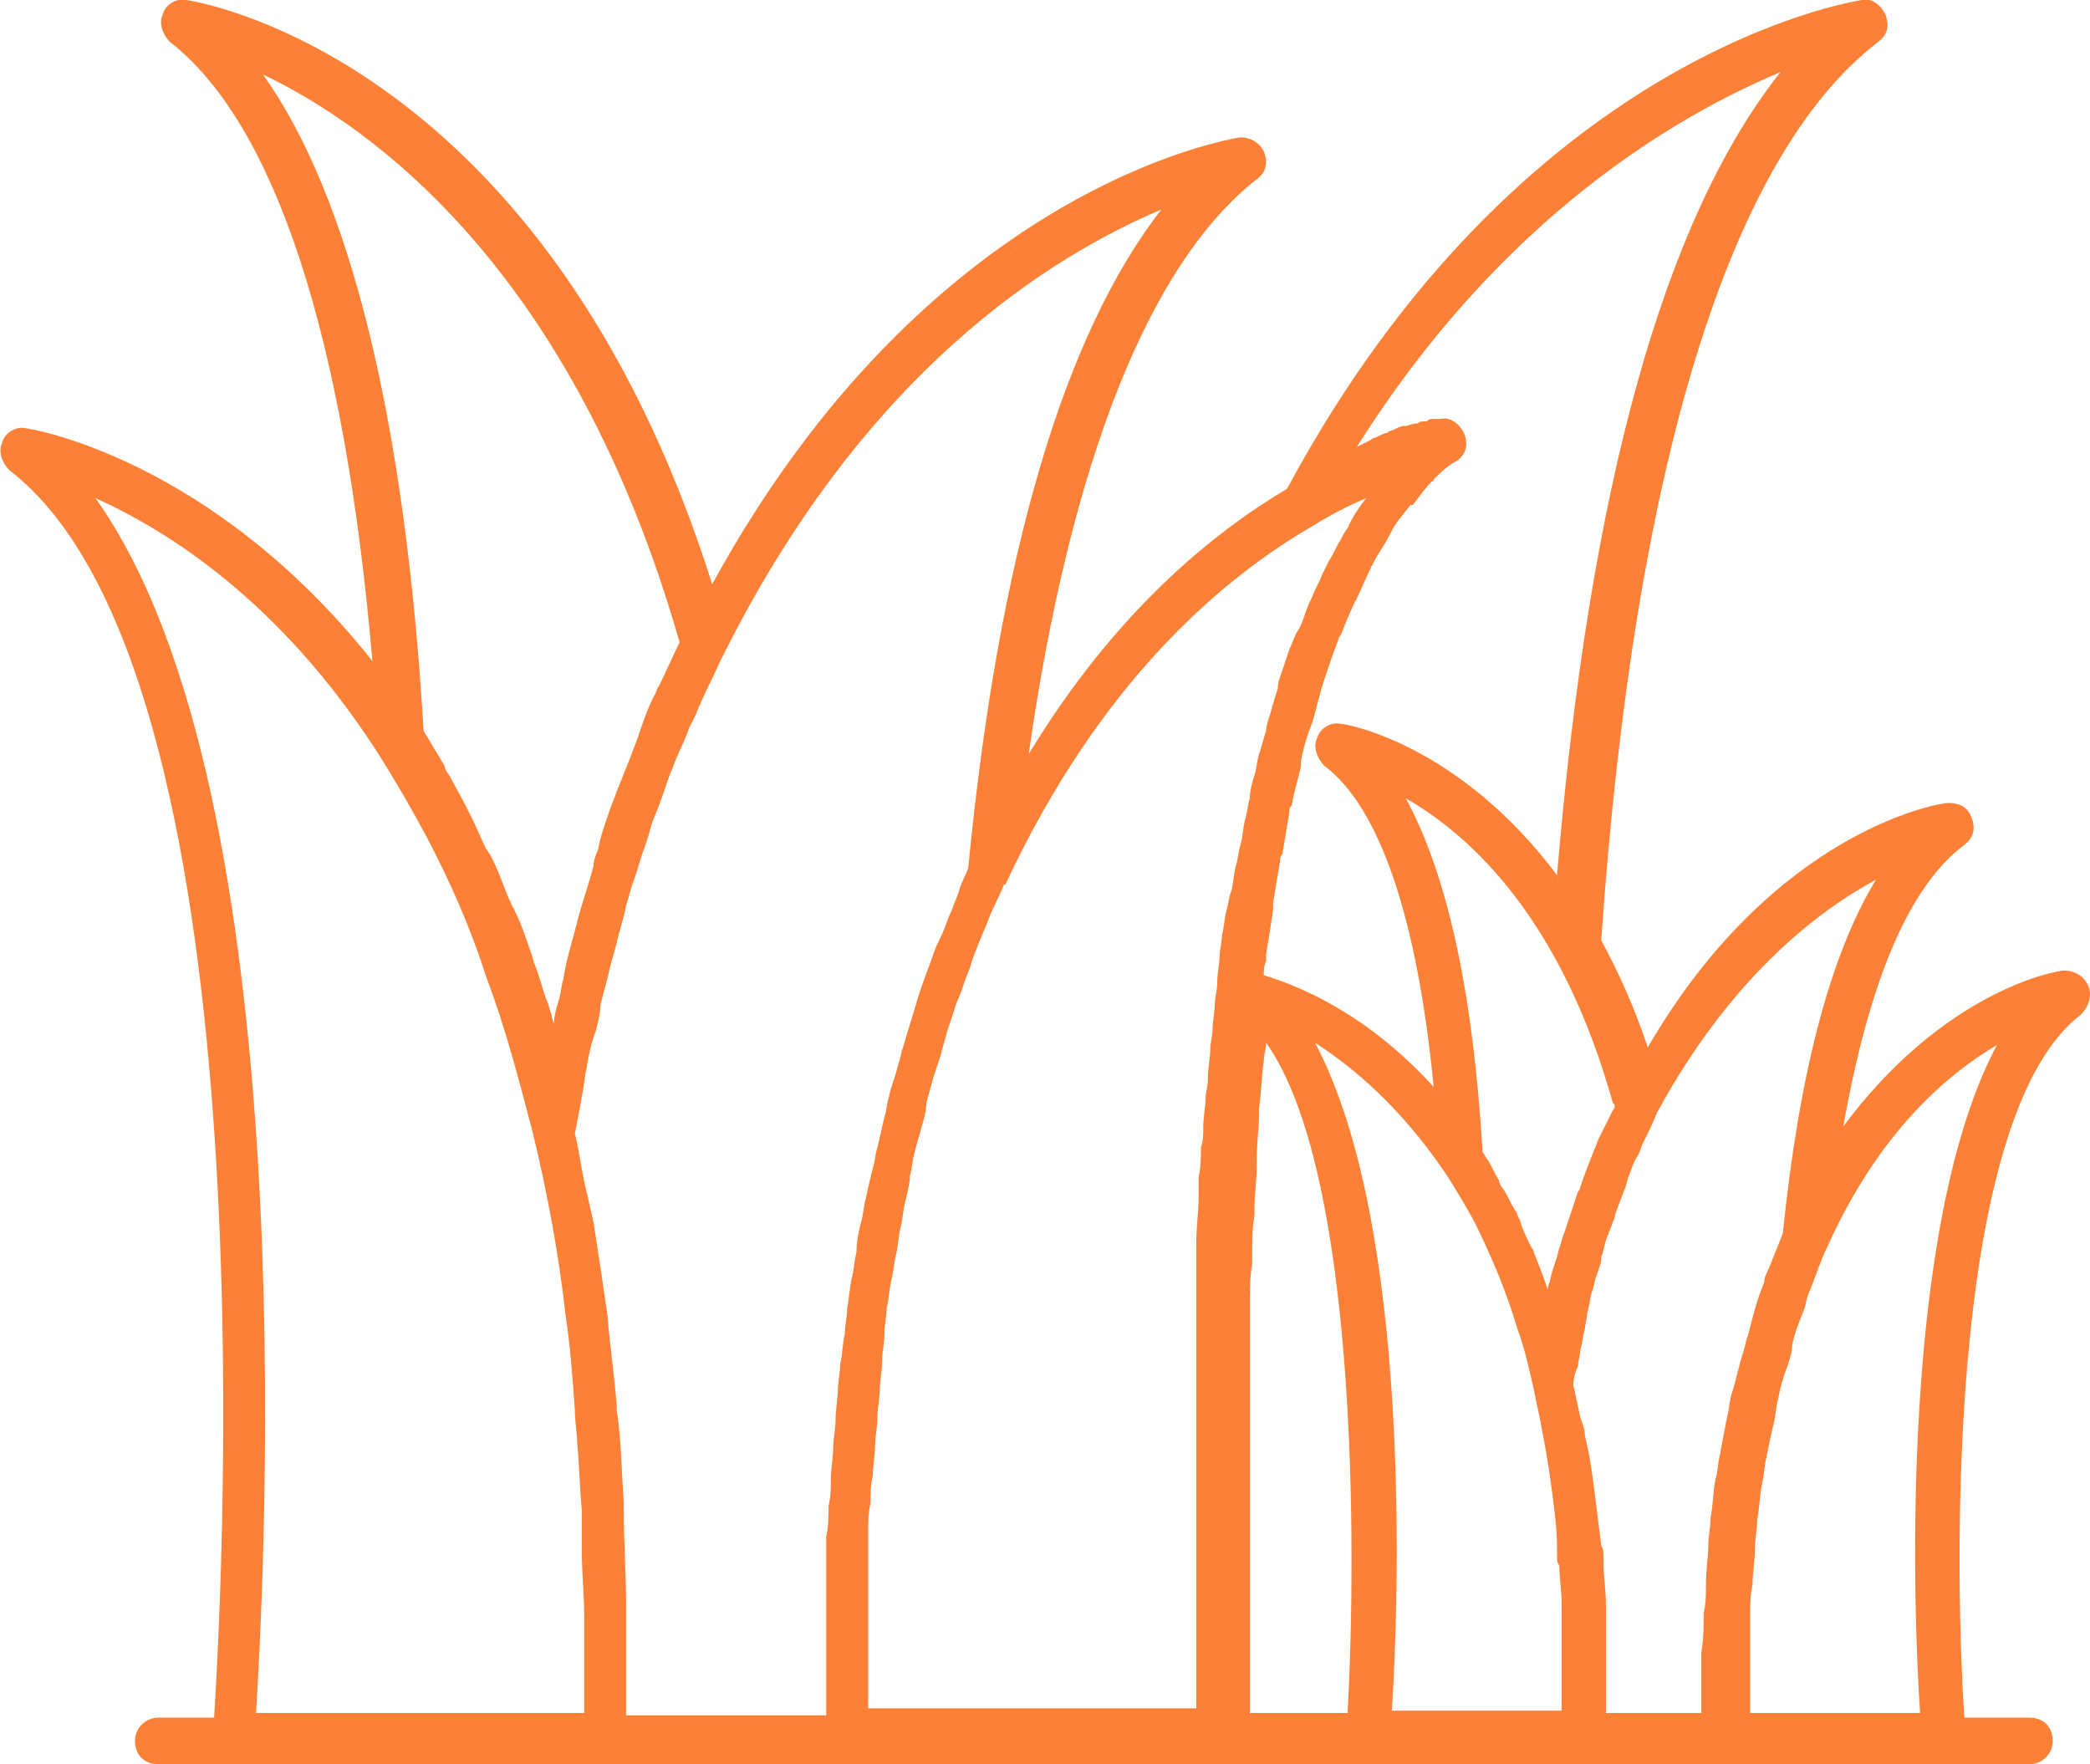 <?xml version="1.0" encoding="UTF-8"?>
<svg xmlns="http://www.w3.org/2000/svg" version="1.1" viewBox="0 0 89.8 75.8">
  <defs>
    <style>
      .cls-1 {
        fill: #fd8037;
      }
    </style>
  </defs>
  <!-- Generator: Adobe Illustrator 28.6.0, SVG Export Plug-In . SVG Version: 1.2.0 Build 709)  -->
  <g>
    <g id="Layer_1">
      <path class="cls-1" d="M89.7,42.3c-.2-.4-.6-.6-1-.6s-5.2.9-9.5,6.7c1.1-6.2,2.8-10.3,5.2-12.1.4-.3.5-.7.3-1.2-.2-.5-.6-.6-1-.6s-7.5,1.2-12.9,10.5c-.6-1.8-1.3-3.3-2-4.6,1.4-20.3,5.5-33.7,11.9-38.6.4-.3.5-.7.3-1.2-.2-.4-.6-.7-1-.6-.6.1-14.7,2.4-24.7,21-3.2,1.9-7.4,5.3-11.1,11.4,1.8-12.6,5.2-21.1,9.8-24.7.4-.3.5-.7.3-1.2-.2-.4-.6-.6-1-.6-.6.1-13.4,2.2-22.7,19.2C23.5,2.6,8.7.1,8,0c-.4-.1-.9.2-1,.6-.2.4,0,.9.3,1.2,4.5,3.5,7.5,12.6,8.7,26.6C9,19.6,1.2,18.4,1.1,18.4c-.4-.1-.9.2-1,.6-.2.4,0,.9.3,1.2,11.2,8.6,9.2,47.2,8.8,53.6h-2.4c-.5,0-1,.4-1,1s.4,1,1,1h80.4c.5,0,1-.4,1-1s-.4-1-1-1h-2.8c-.5-7.8-.5-26,5-30.2.4-.4.5-.9.3-1.3h0ZM80.6,37.8c-2,3.3-3.3,8.4-4,15.2-.2.5-.4,1-.6,1.5-.1.2-.2.4-.2.6-.3.7-.5,1.5-.7,2.3-.1.2-.1.4-.2.7-.2.6-.3,1.2-.5,1.8-.1.3-.1.7-.2,1-.1.5-.2,1.1-.3,1.6-.1.4-.1.8-.2,1.1-.1.5-.1,1.1-.2,1.6,0,.4-.1.8-.1,1.2s-.1,1.1-.1,1.6,0,.9-.1,1.3c0,.6,0,1.1-.1,1.7v2.6h-4.1v-4.7c0-.6-.1-1.1-.1-1.7s0-.6-.1-.8c-.1-.8-.2-1.6-.3-2.4-.1-.8-.2-1.5-.4-2.3,0-.3-.1-.5-.2-.8-.1-.5-.2-.9-.3-1.4,0-.3.1-.6.2-.8,0-.2.1-.5.1-.7.1-.3.1-.6.2-.9,0-.2.1-.5.1-.7.1-.3.1-.6.2-.9.1-.2.1-.5.2-.7.1-.3.2-.5.2-.8.1-.2.1-.4.2-.7.1-.3.2-.5.3-.8.1-.2.1-.4.2-.6.1-.3.2-.5.3-.8.1-.2.1-.4.2-.6.1-.3.2-.6.4-.9.1-.2.1-.3.2-.5.2-.4.4-.8.6-1.3,3.1-5.7,6.8-8.6,9.4-10h0ZM62.1,50.4c.4.6.8,1.3,1.2,2,.7,1.4,1.4,3,1.9,4.7.3.8.5,1.7.7,2.6.3,1.4.6,2.9.8,4.5.1.8.2,1.5.2,2.3s0,.5.1.8c0,.5.1,1.1.1,1.6v4.6h-7.3c.3-4.4.9-20.8-3.3-28.7,1.7,1.1,3.7,2.8,5.6,5.6h0ZM57.9,73.6h-4.2v-11.5h0v-1.8h0v-4.2c0-.6,0-1.2.1-1.8v-.3c0-.6,0-1.2.1-1.8v-.3c0-.6.1-1.2.1-1.9v-.3c0-.6.1-1.3.1-1.9v-.2c.1-.7.1-1.4.2-2,0-.3.1-.5.1-.8,3.9,5.5,3.9,21.6,3.5,28.8h0ZM69.3,47.7c-.2.4-.4.8-.6,1.2-.1.2-.1.3-.2.5-.2.5-.4,1-.6,1.6q0,.1-.1.2c-.2.6-.4,1.2-.6,1.8-.1.2-.1.4-.2.6-.1.5-.3.9-.4,1.4,0,.1-.1.2-.1.4h0c-.2-.6-.4-1.1-.6-1.6q0-.1-.1-.2c-.2-.4-.4-.8-.5-1.2-.1-.1-.1-.3-.2-.4-.2-.3-.3-.6-.5-.9-.1-.1-.2-.3-.2-.4-.2-.3-.3-.6-.5-.9-.1-.1-.1-.2-.2-.3-.4-6.8-1.5-11.9-3.3-15.2,2.8,1.6,6.7,5.2,8.9,13.1.1,0,.1.2,0,.3h0ZM76.5,3.1c-5,6.3-8.2,17.8-9.6,34.5-4.2-5.6-9-6.5-9.3-6.5-.4-.1-.9.2-1,.6-.2.4,0,.9.3,1.2,2.4,1.8,4,6.6,4.7,13.8-3-3.3-6-4.4-7.3-4.8,0-.2,0-.4.1-.6v-.3c.1-.6.2-1.2.3-1.9v-.3c.1-.6.2-1.2.3-1.8,0-.1,0-.2.1-.3.1-.6.2-1.2.3-1.8,0-.1,0-.2.1-.3.1-.6.3-1.2.4-1.7v-.2c.1-.6.3-1.2.5-1.7h0c.2-.7.3-1.2.5-1.8h0c.2-.6.4-1.2.6-1.7q0-.1.1-.2c.2-.5.4-1,.6-1.4,0-.1.1-.1.1-.2.2-.4.4-.9.6-1.3,0-.1.1-.1.1-.2.2-.4.5-.8.7-1.2,0-.1.1-.1.1-.2.2-.4.5-.7.8-1.1h.1c.3-.4.6-.8.8-1,0,0,.1,0,.1-.1.3-.3.6-.6,1-.8.4-.3.5-.7.3-1.2-.2-.4-.6-.7-1-.6h-.3c-.1,0-.2,0-.3.1h-.1c-.1,0-.2,0-.3.1h-.1c-.1,0-.3.1-.4.1h-.1c-.1,0-.3.1-.5.2q-.1,0-.2.1c-.1,0-.3.1-.5.2q-.1,0-.2.1c-.2.1-.4.2-.6.3,6.3-10,13.9-14.3,18.2-16.1h0ZM56.4,22.6c.8-.5,1.6-.9,2.3-1.2-.3.4-.6.8-.8,1.3-.1.1-.2.3-.3.5-.2.3-.3.6-.5.9-.1.2-.2.4-.3.6-.1.3-.3.6-.4.9-.1.2-.2.4-.3.7-.1.3-.2.6-.4.9-.1.2-.2.5-.3.7-.1.3-.2.6-.3.9-.1.3-.2.5-.2.8-.1.3-.2.6-.3,1-.1.3-.2.6-.2.8-.1.3-.2.7-.3,1-.1.3-.1.6-.2.9-.1.3-.2.7-.2,1-.1.3-.1.6-.2.9-.1.4-.1.7-.2,1.1-.1.3-.1.6-.2.9-.1.4-.1.7-.2,1.1-.1.2-.1.5-.2.8-.1.4-.1.7-.2,1.1,0,.3-.1.6-.1.9s-.1.7-.1,1.1-.1.6-.1.9-.1.8-.1,1.1-.1.6-.1.9-.1.8-.1,1.2-.1.6-.1.9-.1.8-.1,1.2,0,.6-.1.9c0,.4,0,.8-.1,1.3v.8c0,.7-.1,1.3-.1,2v19.2h0v.8h-14.1v-7.5c0-.4,0-.9.1-1.3,0-.4,0-.8.1-1.2,0-.4.1-.9.1-1.3s.1-.8.1-1.2.1-.8.1-1.2.1-.8.1-1.2.1-.8.1-1.2.1-.8.1-1.1c.1-.4.1-.8.2-1.2.1-.4.1-.7.2-1.1.1-.4.1-.8.2-1.2.1-.4.1-.7.2-1.1.1-.4.2-.8.2-1.1.1-.3.1-.7.2-1,.1-.4.2-.7.3-1.1.1-.3.2-.7.2-1,.1-.4.2-.7.3-1.1.1-.3.2-.6.3-.9.1-.4.2-.7.3-1.1.1-.3.2-.6.3-.9.1-.4.3-.7.4-1.1.1-.3.2-.5.3-.8.1-.4.3-.8.4-1.1.1-.2.2-.5.3-.7.2-.6.5-1.1.7-1.6,0,0,0-.1.1-.1,4.1-8.8,9.4-13.2,13.2-15.4h0ZM49.9,9c-4.2,5.4-7,14.9-8.3,28.3-.1.3-.3.6-.4,1-.1.3-.2.5-.3.8-.2.4-.3.8-.5,1.2-.1.2-.2.4-.3.7-.2.6-.5,1.3-.7,2-.2.7-.4,1.3-.6,2-.1.2-.1.5-.2.7-.1.5-.3.9-.4,1.4-.1.3-.1.6-.2.9-.1.4-.2.9-.3,1.3-.1.3-.1.6-.2.9-.1.4-.2.8-.3,1.3-.1.3-.1.7-.2,1-.1.4-.2.8-.2,1.3-.1.4-.1.7-.2,1.1-.1.4-.1.8-.2,1.3,0,.4-.1.7-.1,1.1-.1.4-.1.9-.2,1.3,0,.4-.1.8-.1,1.1s-.1.9-.1,1.3-.1.8-.1,1.2-.1.9-.1,1.3,0,.8-.1,1.2c0,.4,0,.9-.1,1.3v7.7h-8.6v-4.8c0-1.3-.1-2.7-.1-4v-.4c-.1-1.3-.1-2.6-.3-3.9v-.2c-.1-1.3-.3-2.6-.4-3.9-.2-1.4-.4-2.7-.6-4-.1-.4-.2-.9-.3-1.3-.2-.8-.3-1.7-.5-2.5.1-.5.2-1,.3-1.6.1-.4.1-.8.2-1.2.1-.6.2-1.1.4-1.6.1-.4.2-.8.2-1.1.1-.5.3-1.1.4-1.6.1-.4.2-.7.3-1.1.1-.5.3-1,.4-1.6.1-.3.2-.7.3-1,.2-.5.3-1,.5-1.5.1-.3.2-.6.3-1,.2-.5.4-1,.6-1.6.1-.3.2-.6.3-.8.2-.6.5-1.1.7-1.7.1-.2.2-.4.3-.6.3-.8.7-1.5,1-2.2,6.2-12.6,14.3-17.5,19-19.5h0ZM29.2,27.6c-.3.6-.6,1.3-.9,1.9-.1.1-.1.3-.2.4-.3.6-.5,1.2-.7,1.8-.1.3-.2.5-.3.8-.2.5-.4,1-.6,1.5-.1.3-.2.5-.3.8-.2.6-.4,1.1-.5,1.7-.1.2-.2.5-.2.7-.2.8-.5,1.6-.7,2.4,0,.1-.1.3-.1.4-.2.7-.4,1.4-.5,2.1-.1.3-.1.6-.2.9-.1.3-.2.7-.2,1,0-.1-.1-.2-.1-.4-.1-.2-.1-.4-.2-.6-.2-.5-.3-1-.5-1.5-.1-.2-.1-.4-.2-.6-.2-.6-.4-1.2-.7-1.8,0-.1-.1-.1-.1-.2-.3-.6-.5-1.3-.8-1.9-.1-.2-.2-.4-.3-.5-.2-.4-.4-.9-.6-1.3-.1-.2-.2-.4-.3-.6-.2-.4-.5-.9-.7-1.3-.1-.1-.2-.3-.2-.4-.3-.5-.6-1-.9-1.5-.8-13.5-3.2-23-6.9-28.2,4.6,2.2,13.3,8.3,17.9,24.4h0ZM4.1,21.4c3.1,1.4,7.9,4.4,12.1,10.9.7,1.1,1.4,2.3,2.1,3.6,1,1.9,1.9,3.9,2.6,6.1.8,2.1,1.4,4.4,2,6.7.6,2.5,1.1,5.1,1.4,7.8.2,1.3.3,2.7.4,4.1,0,.5.1,1,.1,1.4.1,1,.1,1.9.2,2.9v1.8c0,.9.1,1.8.1,2.7v4.2h-14.1c.4-6.5,2.1-39.6-6.9-52.2h0ZM82.5,73.6h-7.3v-4.2c0-.4,0-.9.1-1.3,0-.5.1-1,.1-1.5s.1-.8.1-1.3c.1-.5.1-1,.2-1.5.1-.4.1-.8.2-1.2.1-.5.2-1,.3-1.4.1-.4.1-.7.2-1.1.1-.5.2-.9.4-1.4.1-.3.2-.6.2-.9.1-.5.3-1,.5-1.5.1-.2.1-.5.2-.7.3-.7.5-1.4.8-2,2.2-4.9,5.1-7.4,7.3-8.7-4.2,7.9-3.6,24.3-3.3,28.7h0Z"/>
    </g>
  </g>
</svg>
